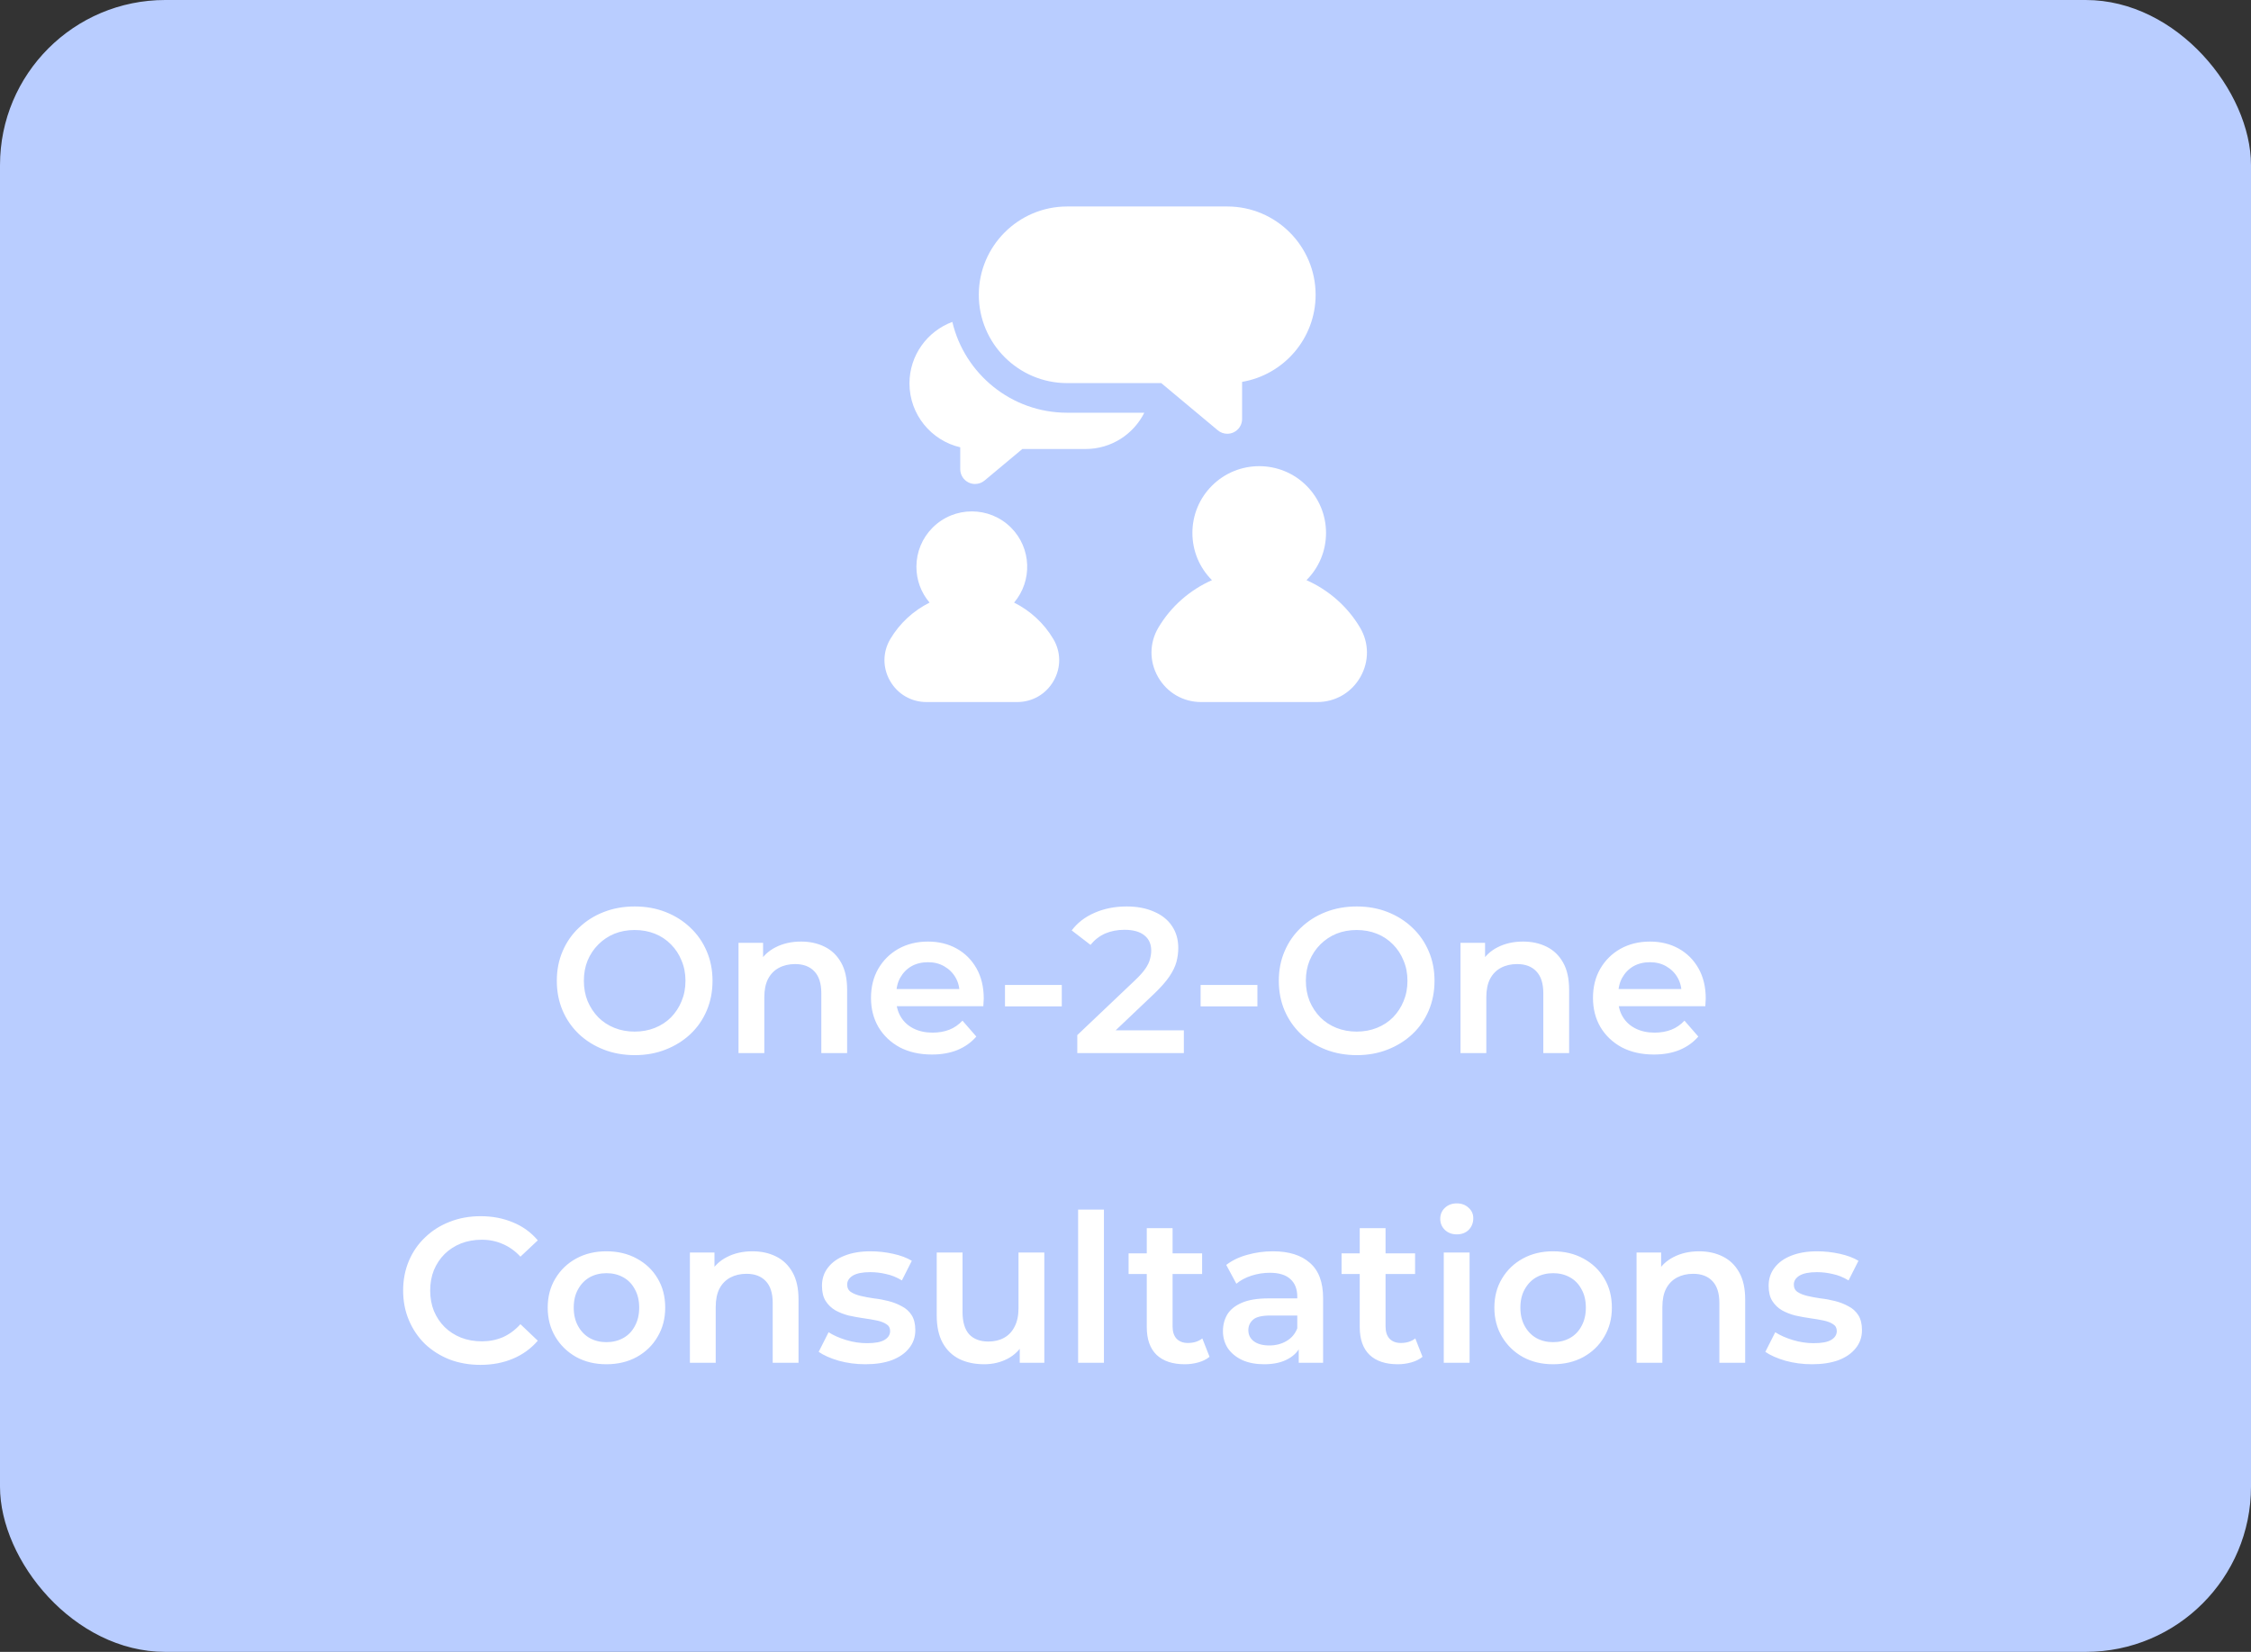 <svg width="218" height="160" viewBox="0 0 218 160" fill="none" xmlns="http://www.w3.org/2000/svg">
<rect x="0" y="0" width="218" height="160" fill="#333333" stroke="none"/>
<rect width="218" height="160" rx="16" fill="#B9CDFF"/>
<path d="M61.485 102.2C60.392 102.2 59.385 102.02 58.465 101.66C57.545 101.3 56.745 100.8 56.065 100.16C55.385 99.507 54.858 98.747 54.485 97.88C54.112 97 53.925 96.04 53.925 95C53.925 93.96 54.112 93.007 54.485 92.14C54.858 91.26 55.385 90.5 56.065 89.86C56.745 89.207 57.545 88.7 58.465 88.34C59.385 87.98 60.385 87.8 61.465 87.8C62.558 87.8 63.558 87.98 64.465 88.34C65.385 88.7 66.185 89.207 66.865 89.86C67.545 90.5 68.072 91.26 68.445 92.14C68.818 93.007 69.005 93.96 69.005 95C69.005 96.04 68.818 97 68.445 97.88C68.072 98.76 67.545 99.52 66.865 100.16C66.185 100.8 65.385 101.3 64.465 101.66C63.558 102.02 62.565 102.2 61.485 102.2ZM61.465 99.92C62.172 99.92 62.825 99.8 63.425 99.56C64.025 99.32 64.545 98.98 64.985 98.54C65.425 98.087 65.765 97.567 66.005 96.98C66.258 96.38 66.385 95.72 66.385 95C66.385 94.28 66.258 93.627 66.005 93.04C65.765 92.44 65.425 91.92 64.985 91.48C64.545 91.027 64.025 90.68 63.425 90.44C62.825 90.2 62.172 90.08 61.465 90.08C60.758 90.08 60.105 90.2 59.505 90.44C58.918 90.68 58.398 91.027 57.945 91.48C57.505 91.92 57.158 92.44 56.905 93.04C56.665 93.627 56.545 94.28 56.545 95C56.545 95.707 56.665 96.36 56.905 96.96C57.158 97.56 57.505 98.087 57.945 98.54C58.385 98.98 58.905 99.32 59.505 99.56C60.105 99.8 60.758 99.92 61.465 99.92ZM77.581 91.2C78.434 91.2 79.194 91.367 79.861 91.7C80.541 92.033 81.074 92.547 81.461 93.24C81.847 93.92 82.041 94.8 82.041 95.88V102H79.541V96.2C79.541 95.253 79.314 94.547 78.861 94.08C78.421 93.613 77.801 93.38 77.001 93.38C76.414 93.38 75.894 93.5 75.441 93.74C74.987 93.98 74.634 94.34 74.381 94.82C74.141 95.287 74.021 95.88 74.021 96.6V102H71.521V91.32H73.901V94.2L73.481 93.32C73.854 92.64 74.394 92.12 75.101 91.76C75.821 91.387 76.647 91.2 77.581 91.2ZM90.252 102.14C89.065 102.14 88.025 101.907 87.132 101.44C86.252 100.96 85.565 100.307 85.072 99.48C84.592 98.653 84.352 97.713 84.352 96.66C84.352 95.593 84.585 94.653 85.052 93.84C85.532 93.013 86.185 92.367 87.012 91.9C87.852 91.433 88.805 91.2 89.872 91.2C90.912 91.2 91.838 91.427 92.652 91.88C93.465 92.333 94.105 92.973 94.572 93.8C95.038 94.627 95.272 95.6 95.272 96.72C95.272 96.827 95.265 96.947 95.252 97.08C95.252 97.213 95.245 97.34 95.232 97.46H86.332V95.8H93.912L92.932 96.32C92.945 95.707 92.819 95.167 92.552 94.7C92.285 94.233 91.918 93.867 91.452 93.6C90.999 93.333 90.472 93.2 89.872 93.2C89.258 93.2 88.719 93.333 88.252 93.6C87.799 93.867 87.439 94.24 87.172 94.72C86.918 95.187 86.792 95.74 86.792 96.38V96.78C86.792 97.42 86.939 97.987 87.232 98.48C87.525 98.973 87.939 99.353 88.472 99.62C89.005 99.887 89.618 100.02 90.312 100.02C90.912 100.02 91.452 99.927 91.932 99.74C92.412 99.553 92.838 99.26 93.212 98.86L94.552 100.4C94.072 100.96 93.465 101.393 92.732 101.7C92.012 101.993 91.185 102.14 90.252 102.14ZM97.329 97.48V95.4H102.829V97.48H97.329ZM104.331 102V100.26L109.891 94.98C110.358 94.54 110.704 94.153 110.931 93.82C111.158 93.487 111.304 93.18 111.371 92.9C111.451 92.607 111.491 92.333 111.491 92.08C111.491 91.44 111.271 90.947 110.831 90.6C110.391 90.24 109.744 90.06 108.891 90.06C108.211 90.06 107.591 90.18 107.031 90.42C106.484 90.66 106.011 91.027 105.611 91.52L103.791 90.12C104.338 89.387 105.071 88.82 105.991 88.42C106.924 88.007 107.964 87.8 109.111 87.8C110.124 87.8 111.004 87.967 111.751 88.3C112.511 88.62 113.091 89.08 113.491 89.68C113.904 90.28 114.111 90.993 114.111 91.82C114.111 92.273 114.051 92.727 113.931 93.18C113.811 93.62 113.584 94.087 113.251 94.58C112.918 95.073 112.431 95.627 111.791 96.24L107.011 100.78L106.471 99.8H114.651V102H104.331ZM116.274 97.48V95.4H121.774V97.48H116.274ZM131.407 102.2C130.313 102.2 129.307 102.02 128.387 101.66C127.467 101.3 126.667 100.8 125.987 100.16C125.307 99.507 124.78 98.747 124.407 97.88C124.033 97 123.847 96.04 123.847 95C123.847 93.96 124.033 93.007 124.407 92.14C124.78 91.26 125.307 90.5 125.987 89.86C126.667 89.207 127.467 88.7 128.387 88.34C129.307 87.98 130.307 87.8 131.387 87.8C132.48 87.8 133.48 87.98 134.387 88.34C135.307 88.7 136.107 89.207 136.787 89.86C137.467 90.5 137.993 91.26 138.367 92.14C138.74 93.007 138.927 93.96 138.927 95C138.927 96.04 138.74 97 138.367 97.88C137.993 98.76 137.467 99.52 136.787 100.16C136.107 100.8 135.307 101.3 134.387 101.66C133.48 102.02 132.487 102.2 131.407 102.2ZM131.387 99.92C132.093 99.92 132.747 99.8 133.347 99.56C133.947 99.32 134.467 98.98 134.907 98.54C135.347 98.087 135.687 97.567 135.927 96.98C136.18 96.38 136.307 95.72 136.307 95C136.307 94.28 136.18 93.627 135.927 93.04C135.687 92.44 135.347 91.92 134.907 91.48C134.467 91.027 133.947 90.68 133.347 90.44C132.747 90.2 132.093 90.08 131.387 90.08C130.68 90.08 130.027 90.2 129.427 90.44C128.84 90.68 128.32 91.027 127.867 91.48C127.427 91.92 127.08 92.44 126.827 93.04C126.587 93.627 126.467 94.28 126.467 95C126.467 95.707 126.587 96.36 126.827 96.96C127.08 97.56 127.427 98.087 127.867 98.54C128.307 98.98 128.827 99.32 129.427 99.56C130.027 99.8 130.68 99.92 131.387 99.92ZM147.503 91.2C148.356 91.2 149.116 91.367 149.783 91.7C150.463 92.033 150.996 92.547 151.383 93.24C151.769 93.92 151.963 94.8 151.963 95.88V102H149.463V96.2C149.463 95.253 149.236 94.547 148.783 94.08C148.343 93.613 147.723 93.38 146.923 93.38C146.336 93.38 145.816 93.5 145.363 93.74C144.909 93.98 144.556 94.34 144.303 94.82C144.063 95.287 143.943 95.88 143.943 96.6V102H141.443V91.32H143.823V94.2L143.403 93.32C143.776 92.64 144.316 92.12 145.023 91.76C145.743 91.387 146.569 91.2 147.503 91.2ZM160.174 102.14C158.987 102.14 157.947 101.907 157.054 101.44C156.174 100.96 155.487 100.307 154.994 99.48C154.514 98.653 154.274 97.713 154.274 96.66C154.274 95.593 154.507 94.653 154.974 93.84C155.454 93.013 156.107 92.367 156.934 91.9C157.774 91.433 158.727 91.2 159.794 91.2C160.834 91.2 161.76 91.427 162.574 91.88C163.387 92.333 164.027 92.973 164.494 93.8C164.96 94.627 165.194 95.6 165.194 96.72C165.194 96.827 165.187 96.947 165.174 97.08C165.174 97.213 165.167 97.34 165.154 97.46H156.254V95.8H163.834L162.854 96.32C162.867 95.707 162.74 95.167 162.474 94.7C162.207 94.233 161.84 93.867 161.374 93.6C160.92 93.333 160.394 93.2 159.794 93.2C159.18 93.2 158.64 93.333 158.174 93.6C157.72 93.867 157.36 94.24 157.094 94.72C156.84 95.187 156.714 95.74 156.714 96.38V96.78C156.714 97.42 156.86 97.987 157.154 98.48C157.447 98.973 157.86 99.353 158.394 99.62C158.927 99.887 159.54 100.02 160.234 100.02C160.834 100.02 161.374 99.927 161.854 99.74C162.334 99.553 162.76 99.26 163.134 98.86L164.474 100.4C163.994 100.96 163.387 101.393 162.654 101.7C161.934 101.993 161.107 102.14 160.174 102.14ZM46.522 132.2C45.455 132.2 44.462 132.027 43.542 131.68C42.635 131.32 41.842 130.82 41.162 130.18C40.495 129.527 39.975 128.76 39.602 127.88C39.229 127 39.042 126.04 39.042 125C39.042 123.96 39.229 123 39.602 122.12C39.975 121.24 40.502 120.48 41.182 119.84C41.862 119.187 42.655 118.687 43.562 118.34C44.469 117.98 45.462 117.8 46.542 117.8C47.689 117.8 48.735 118 49.682 118.4C50.629 118.787 51.429 119.367 52.082 120.14L50.402 121.72C49.895 121.173 49.329 120.767 48.702 120.5C48.075 120.22 47.395 120.08 46.662 120.08C45.929 120.08 45.255 120.2 44.642 120.44C44.042 120.68 43.515 121.02 43.062 121.46C42.622 121.9 42.275 122.42 42.022 123.02C41.782 123.62 41.662 124.28 41.662 125C41.662 125.72 41.782 126.38 42.022 126.98C42.275 127.58 42.622 128.1 43.062 128.54C43.515 128.98 44.042 129.32 44.642 129.56C45.255 129.8 45.929 129.92 46.662 129.92C47.395 129.92 48.075 129.787 48.702 129.52C49.329 129.24 49.895 128.82 50.402 128.26L52.082 129.86C51.429 130.62 50.629 131.2 49.682 131.6C48.735 132 47.682 132.2 46.522 132.2ZM58.723 132.14C57.63 132.14 56.657 131.907 55.803 131.44C54.95 130.96 54.276 130.307 53.783 129.48C53.29 128.653 53.043 127.713 53.043 126.66C53.043 125.593 53.29 124.653 53.783 123.84C54.276 123.013 54.95 122.367 55.803 121.9C56.657 121.433 57.63 121.2 58.723 121.2C59.83 121.2 60.81 121.433 61.663 121.9C62.53 122.367 63.203 123.007 63.683 123.82C64.177 124.633 64.423 125.58 64.423 126.66C64.423 127.713 64.177 128.653 63.683 129.48C63.203 130.307 62.53 130.96 61.663 131.44C60.81 131.907 59.83 132.14 58.723 132.14ZM58.723 130C59.337 130 59.883 129.867 60.363 129.6C60.843 129.333 61.217 128.947 61.483 128.44C61.763 127.933 61.903 127.34 61.903 126.66C61.903 125.967 61.763 125.373 61.483 124.88C61.217 124.373 60.843 123.987 60.363 123.72C59.883 123.453 59.343 123.32 58.743 123.32C58.13 123.32 57.583 123.453 57.103 123.72C56.636 123.987 56.263 124.373 55.983 124.88C55.703 125.373 55.563 125.967 55.563 126.66C55.563 127.34 55.703 127.933 55.983 128.44C56.263 128.947 56.636 129.333 57.103 129.6C57.583 129.867 58.123 130 58.723 130ZM72.874 121.2C73.727 121.2 74.487 121.367 75.154 121.7C75.834 122.033 76.367 122.547 76.754 123.24C77.141 123.92 77.334 124.8 77.334 125.88V132H74.834V126.2C74.834 125.253 74.607 124.547 74.154 124.08C73.714 123.613 73.094 123.38 72.294 123.38C71.707 123.38 71.187 123.5 70.734 123.74C70.281 123.98 69.927 124.34 69.674 124.82C69.434 125.287 69.314 125.88 69.314 126.6V132H66.814V121.32H69.194V124.2L68.774 123.32C69.147 122.64 69.687 122.12 70.394 121.76C71.114 121.387 71.941 121.2 72.874 121.2ZM83.805 132.14C82.912 132.14 82.052 132.027 81.225 131.8C80.412 131.56 79.765 131.273 79.285 130.94L80.245 129.04C80.725 129.347 81.299 129.6 81.965 129.8C82.632 130 83.299 130.1 83.965 130.1C84.752 130.1 85.319 129.993 85.665 129.78C86.025 129.567 86.205 129.28 86.205 128.92C86.205 128.627 86.085 128.407 85.845 128.26C85.605 128.1 85.292 127.98 84.905 127.9C84.519 127.82 84.085 127.747 83.605 127.68C83.139 127.613 82.665 127.527 82.185 127.42C81.719 127.3 81.292 127.133 80.905 126.92C80.519 126.693 80.205 126.393 79.965 126.02C79.725 125.647 79.605 125.153 79.605 124.54C79.605 123.86 79.799 123.273 80.185 122.78C80.572 122.273 81.112 121.887 81.805 121.62C82.512 121.34 83.345 121.2 84.305 121.2C85.025 121.2 85.752 121.28 86.485 121.44C87.219 121.6 87.825 121.827 88.305 122.12L87.345 124.02C86.839 123.713 86.325 123.507 85.805 123.4C85.299 123.28 84.792 123.22 84.285 123.22C83.525 123.22 82.959 123.333 82.585 123.56C82.225 123.787 82.045 124.073 82.045 124.42C82.045 124.74 82.165 124.98 82.405 125.14C82.645 125.3 82.959 125.427 83.345 125.52C83.732 125.613 84.159 125.693 84.625 125.76C85.105 125.813 85.579 125.9 86.045 126.02C86.512 126.14 86.939 126.307 87.325 126.52C87.725 126.72 88.045 127.007 88.285 127.38C88.525 127.753 88.645 128.24 88.645 128.84C88.645 129.507 88.445 130.087 88.045 130.58C87.659 131.073 87.105 131.46 86.385 131.74C85.665 132.007 84.805 132.14 83.805 132.14ZM95.318 132.14C94.412 132.14 93.612 131.973 92.918 131.64C92.225 131.293 91.685 130.773 91.298 130.08C90.912 129.373 90.718 128.487 90.718 127.42V121.32H93.218V127.08C93.218 128.04 93.431 128.76 93.858 129.24C94.298 129.707 94.918 129.94 95.718 129.94C96.305 129.94 96.811 129.82 97.238 129.58C97.678 129.34 98.018 128.98 98.258 128.5C98.511 128.02 98.638 127.427 98.638 126.72V121.32H101.138V132H98.758V129.12L99.178 130C98.818 130.693 98.291 131.227 97.598 131.6C96.905 131.96 96.145 132.14 95.318 132.14ZM104.411 132V117.16H106.911V132H104.411ZM114.74 132.14C113.567 132.14 112.66 131.84 112.02 131.24C111.38 130.627 111.06 129.727 111.06 128.54V118.96H113.56V128.48C113.56 128.987 113.687 129.38 113.94 129.66C114.207 129.94 114.573 130.08 115.04 130.08C115.6 130.08 116.067 129.933 116.44 129.64L117.14 131.42C116.847 131.66 116.487 131.84 116.06 131.96C115.633 132.08 115.193 132.14 114.74 132.14ZM109.3 123.4V121.4H116.42V123.4H109.3ZM125.777 132V129.84L125.637 129.38V125.6C125.637 124.867 125.417 124.3 124.977 123.9C124.537 123.487 123.87 123.28 122.977 123.28C122.377 123.28 121.783 123.373 121.197 123.56C120.623 123.747 120.137 124.007 119.737 124.34L118.757 122.52C119.33 122.08 120.01 121.753 120.797 121.54C121.597 121.313 122.423 121.2 123.277 121.2C124.823 121.2 126.017 121.573 126.857 122.32C127.71 123.053 128.137 124.193 128.137 125.74V132H125.777ZM122.417 132.14C121.617 132.14 120.917 132.007 120.317 131.74C119.717 131.46 119.25 131.08 118.917 130.6C118.597 130.107 118.437 129.553 118.437 128.94C118.437 128.34 118.577 127.8 118.857 127.32C119.15 126.84 119.623 126.46 120.277 126.18C120.93 125.9 121.797 125.76 122.877 125.76H125.977V127.42H123.057C122.203 127.42 121.63 127.56 121.337 127.84C121.043 128.107 120.897 128.44 120.897 128.84C120.897 129.293 121.077 129.653 121.437 129.92C121.797 130.187 122.297 130.32 122.937 130.32C123.55 130.32 124.097 130.18 124.577 129.9C125.07 129.62 125.423 129.207 125.637 128.66L126.057 130.16C125.817 130.787 125.383 131.273 124.757 131.62C124.143 131.967 123.363 132.14 122.417 132.14ZM135.365 132.14C134.192 132.14 133.285 131.84 132.645 131.24C132.005 130.627 131.685 129.727 131.685 128.54V118.96H134.185V128.48C134.185 128.987 134.312 129.38 134.565 129.66C134.832 129.94 135.198 130.08 135.665 130.08C136.225 130.08 136.692 129.933 137.065 129.64L137.765 131.42C137.472 131.66 137.112 131.84 136.685 131.96C136.258 132.08 135.818 132.14 135.365 132.14ZM129.925 123.4V121.4H137.045V123.4H129.925ZM139.822 132V121.32H142.322V132H139.822ZM141.082 119.56C140.615 119.56 140.228 119.413 139.922 119.12C139.628 118.827 139.482 118.473 139.482 118.06C139.482 117.633 139.628 117.28 139.922 117C140.228 116.707 140.615 116.56 141.082 116.56C141.548 116.56 141.928 116.7 142.222 116.98C142.528 117.247 142.682 117.587 142.682 118C142.682 118.44 142.535 118.813 142.242 119.12C141.948 119.413 141.562 119.56 141.082 119.56ZM150.403 132.14C149.31 132.14 148.336 131.907 147.483 131.44C146.63 130.96 145.956 130.307 145.463 129.48C144.97 128.653 144.723 127.713 144.723 126.66C144.723 125.593 144.97 124.653 145.463 123.84C145.956 123.013 146.63 122.367 147.483 121.9C148.336 121.433 149.31 121.2 150.403 121.2C151.51 121.2 152.49 121.433 153.343 121.9C154.21 122.367 154.883 123.007 155.363 123.82C155.856 124.633 156.103 125.58 156.103 126.66C156.103 127.713 155.856 128.653 155.363 129.48C154.883 130.307 154.21 130.96 153.343 131.44C152.49 131.907 151.51 132.14 150.403 132.14ZM150.403 130C151.016 130 151.563 129.867 152.043 129.6C152.523 129.333 152.896 128.947 153.163 128.44C153.443 127.933 153.583 127.34 153.583 126.66C153.583 125.967 153.443 125.373 153.163 124.88C152.896 124.373 152.523 123.987 152.043 123.72C151.563 123.453 151.023 123.32 150.423 123.32C149.81 123.32 149.263 123.453 148.783 123.72C148.316 123.987 147.943 124.373 147.663 124.88C147.383 125.373 147.243 125.967 147.243 126.66C147.243 127.34 147.383 127.933 147.663 128.44C147.943 128.947 148.316 129.333 148.783 129.6C149.263 129.867 149.803 130 150.403 130ZM164.554 121.2C165.407 121.2 166.167 121.367 166.834 121.7C167.514 122.033 168.047 122.547 168.434 123.24C168.82 123.92 169.014 124.8 169.014 125.88V132H166.514V126.2C166.514 125.253 166.287 124.547 165.834 124.08C165.394 123.613 164.774 123.38 163.974 123.38C163.387 123.38 162.867 123.5 162.414 123.74C161.96 123.98 161.607 124.34 161.354 124.82C161.114 125.287 160.994 125.88 160.994 126.6V132H158.494V121.32H160.874V124.2L160.454 123.32C160.827 122.64 161.367 122.12 162.074 121.76C162.794 121.387 163.62 121.2 164.554 121.2ZM175.485 132.14C174.592 132.14 173.732 132.027 172.905 131.8C172.092 131.56 171.445 131.273 170.965 130.94L171.925 129.04C172.405 129.347 172.978 129.6 173.645 129.8C174.312 130 174.978 130.1 175.645 130.1C176.432 130.1 176.998 129.993 177.345 129.78C177.705 129.567 177.885 129.28 177.885 128.92C177.885 128.627 177.765 128.407 177.525 128.26C177.285 128.1 176.972 127.98 176.585 127.9C176.198 127.82 175.765 127.747 175.285 127.68C174.818 127.613 174.345 127.527 173.865 127.42C173.398 127.3 172.972 127.133 172.585 126.92C172.198 126.693 171.885 126.393 171.645 126.02C171.405 125.647 171.285 125.153 171.285 124.54C171.285 123.86 171.478 123.273 171.865 122.78C172.252 122.273 172.792 121.887 173.485 121.62C174.192 121.34 175.025 121.2 175.985 121.2C176.705 121.2 177.432 121.28 178.165 121.44C178.898 121.6 179.505 121.827 179.985 122.12L179.025 124.02C178.518 123.713 178.005 123.507 177.485 123.4C176.978 123.28 176.472 123.22 175.965 123.22C175.205 123.22 174.638 123.333 174.265 123.56C173.905 123.787 173.725 124.073 173.725 124.42C173.725 124.74 173.845 124.98 174.085 125.14C174.325 125.3 174.638 125.427 175.025 125.52C175.412 125.613 175.838 125.693 176.305 125.76C176.785 125.813 177.258 125.9 177.725 126.02C178.192 126.14 178.618 126.307 179.005 126.52C179.405 126.72 179.725 127.007 179.965 127.38C180.205 127.753 180.325 128.24 180.325 128.84C180.325 129.507 180.125 130.087 179.725 130.58C179.338 131.073 178.785 131.46 178.065 131.74C177.345 132.007 176.485 132.14 175.485 132.14Z" fill="white"/>
<g clip-path="url(#clip0_3621_13493)">
<path d="M92.23 31.18C89.808 32.077 88.078 34.409 88.078 37.138C88.078 40.146 90.182 42.673 92.995 43.325V45.444C92.995 46.001 93.317 46.507 93.822 46.743C94.016 46.834 94.223 46.878 94.429 46.878C94.759 46.878 95.086 46.764 95.349 46.545L99.008 43.489H105.143C107.625 43.489 109.778 42.056 110.822 39.976H103.346C97.951 39.976 93.419 36.216 92.23 31.18Z" fill="white"/>
<path d="M118.859 20H103.346C98.63 20 94.793 23.837 94.793 28.554C94.793 33.27 98.63 37.107 103.346 37.107H112.463L117.939 41.681C118.202 41.901 118.529 42.014 118.859 42.014C119.065 42.014 119.272 41.97 119.466 41.879C119.971 41.643 120.293 41.137 120.293 40.58V36.987C124.329 36.303 127.412 32.782 127.412 28.554C127.412 23.837 123.575 20 118.859 20Z" fill="white"/>
<path d="M102.011 61.895C101.1 60.358 99.766 59.145 98.21 58.367C99.997 56.261 99.899 53.09 97.912 51.103C95.82 49.011 92.415 49.011 90.323 51.103C89.309 52.117 88.751 53.464 88.751 54.898C88.751 56.183 89.201 57.399 90.025 58.367C88.469 59.145 87.135 60.359 86.224 61.895C85.478 63.154 85.466 64.668 86.194 65.944C86.927 67.231 88.249 68 89.728 68H98.507C99.986 68 101.308 67.231 102.042 65.944C102.769 64.668 102.757 63.154 102.011 61.895Z" fill="white"/>
<path d="M131.714 60.788C130.493 58.729 128.658 57.139 126.526 56.194C127.747 54.972 128.42 53.348 128.42 51.62C128.42 49.892 127.747 48.267 126.525 47.044C124.002 44.522 119.897 44.522 117.374 47.044C116.152 48.267 115.479 49.891 115.479 51.62C115.479 53.348 116.152 54.973 117.374 56.194C115.241 57.139 113.407 58.729 112.186 60.788C111.305 62.274 111.292 64.061 112.15 65.569C113.018 67.091 114.579 68 116.327 68H127.572C129.321 68 130.882 67.091 131.75 65.569C132.608 64.061 132.595 62.274 131.714 60.788Z" fill="white"/>
</g>
<defs>
<clipPath id="clip0_3621_13493">
<rect width="48" height="48" fill="white" transform="translate(85 20)"/>
</clipPath>
</defs>
</svg>
